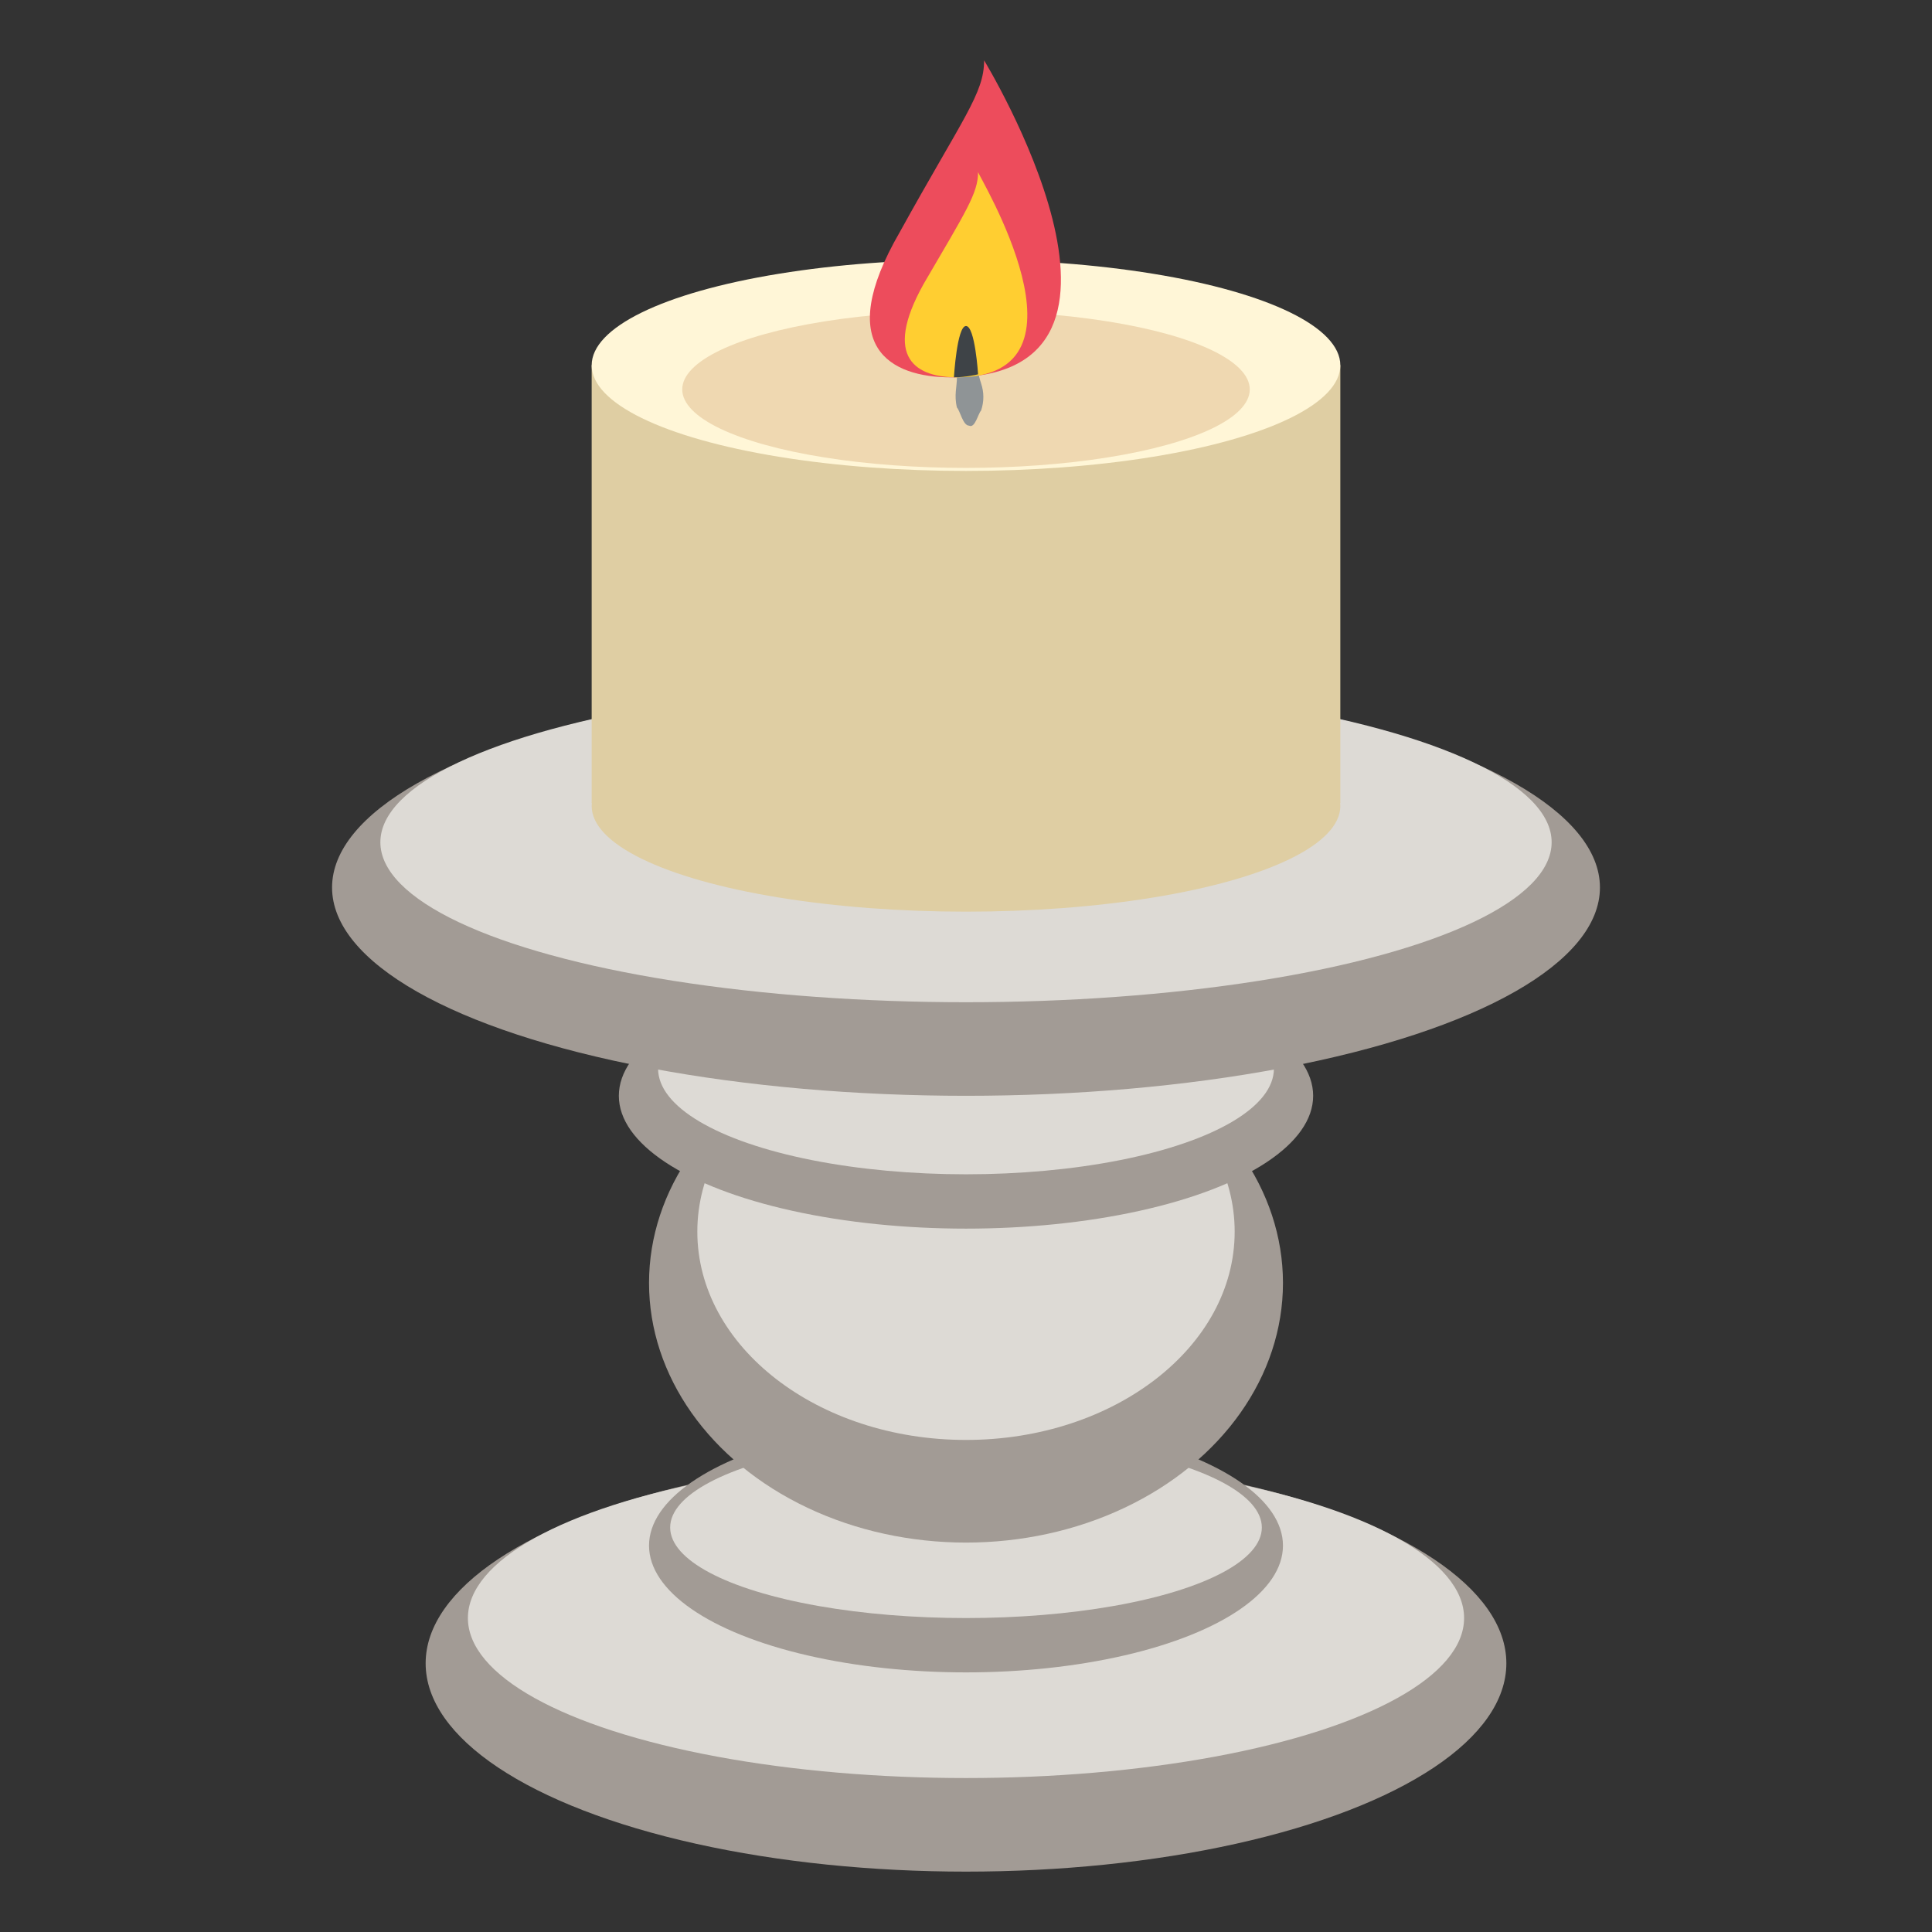 <?xml version="1.0" encoding="utf-8"?><!-- Скачано с сайта svg4.ru / Downloaded from svg4.ru -->
<svg width="800px" height="800px" viewBox="0 0 64 64" xmlns="http://www.w3.org/2000/svg" xmlns:xlink="http://www.w3.org/1999/xlink" aria-hidden="true" role="img" class="iconify iconify--emojione" preserveAspectRatio="xMidYMid meet">
<rect x="0" y="0" width="64" height="64" fill="#333333" stroke="none"/>
<ellipse cx="32" cy="55.1" rx="17.9" ry="6.9" fill="#a29b95">
</ellipse>
<ellipse cx="32" cy="53.6" rx="16.5" ry="5.3" fill="#dddad5">
</ellipse>
<ellipse cx="32" cy="51.2" rx="10.5" ry="4.2" fill="#a29b95">
</ellipse>
<ellipse cx="32" cy="50.6" rx="9.8" ry="3" fill="#dddad5">
</ellipse>
<ellipse cx="32" cy="42.5" rx="10.5" ry="8.6" fill="#a29b95">
</ellipse>
<ellipse cx="32" cy="40.8" rx="8.9" ry="6.9" fill="#dddad5">
</ellipse>
<ellipse cx="32" cy="36.3" rx="11.5" ry="4.4" fill="#a29b95">
</ellipse>
<ellipse cx="32" cy="35.4" rx="10.2" ry="3.5" fill="#dddad5">
</ellipse>
<ellipse cx="32" cy="29.4" rx="21" ry="6.9" fill="#a29b95">
</ellipse>
<ellipse cx="32" cy="27.9" rx="19.4" ry="5.3" fill="#dddad5">
</ellipse>
<g fill="#dfcea3">
<ellipse cx="32" cy="26.7" rx="12.4" ry="3.5">
</ellipse>
<path d="M19.6 12.1h24.8v14.5H19.6z">
</path>
</g>
<ellipse cx="32" cy="12.1" rx="12.4" ry="3.5" fill="#fff6d7">
</ellipse>
<ellipse cx="32" cy="12.9" rx="9.4" ry="2.6" fill="#efd8b1">
</ellipse>
<path d="M31.5 12.5c-2 0-3.9-1-1.7-4.8c2.1-3.8 2.8-4.6 2.8-5.7c0 0 6.4 10.5-1.1 10.5" fill="#ed4c5c">
</path>
<path d="M32.1 10.8c.2.6.2 1.3.4 1.9c.1.3.1.6 0 .9c-.1.1-.2.6-.4.5c-.2 0-.3-.5-.4-.6c-.1-.4 0-.7 0-1c0-.2.1-1.7.4-1.7" fill="#8f9496">
</path>
<path d="M31.7 12.5c-1.3 0-2.5-.6-1.1-3.1c1.4-2.4 1.8-3 1.8-3.7c0 .1 4.1 6.8-.7 6.8" fill="#ffce31">
</path>
<path d="M31.6 12.5s.1-1.7.4-1.7c.3 0 .4 1.6.4 1.6s-.4.1-.8.1" fill="#3e4347">
</path>
</svg>